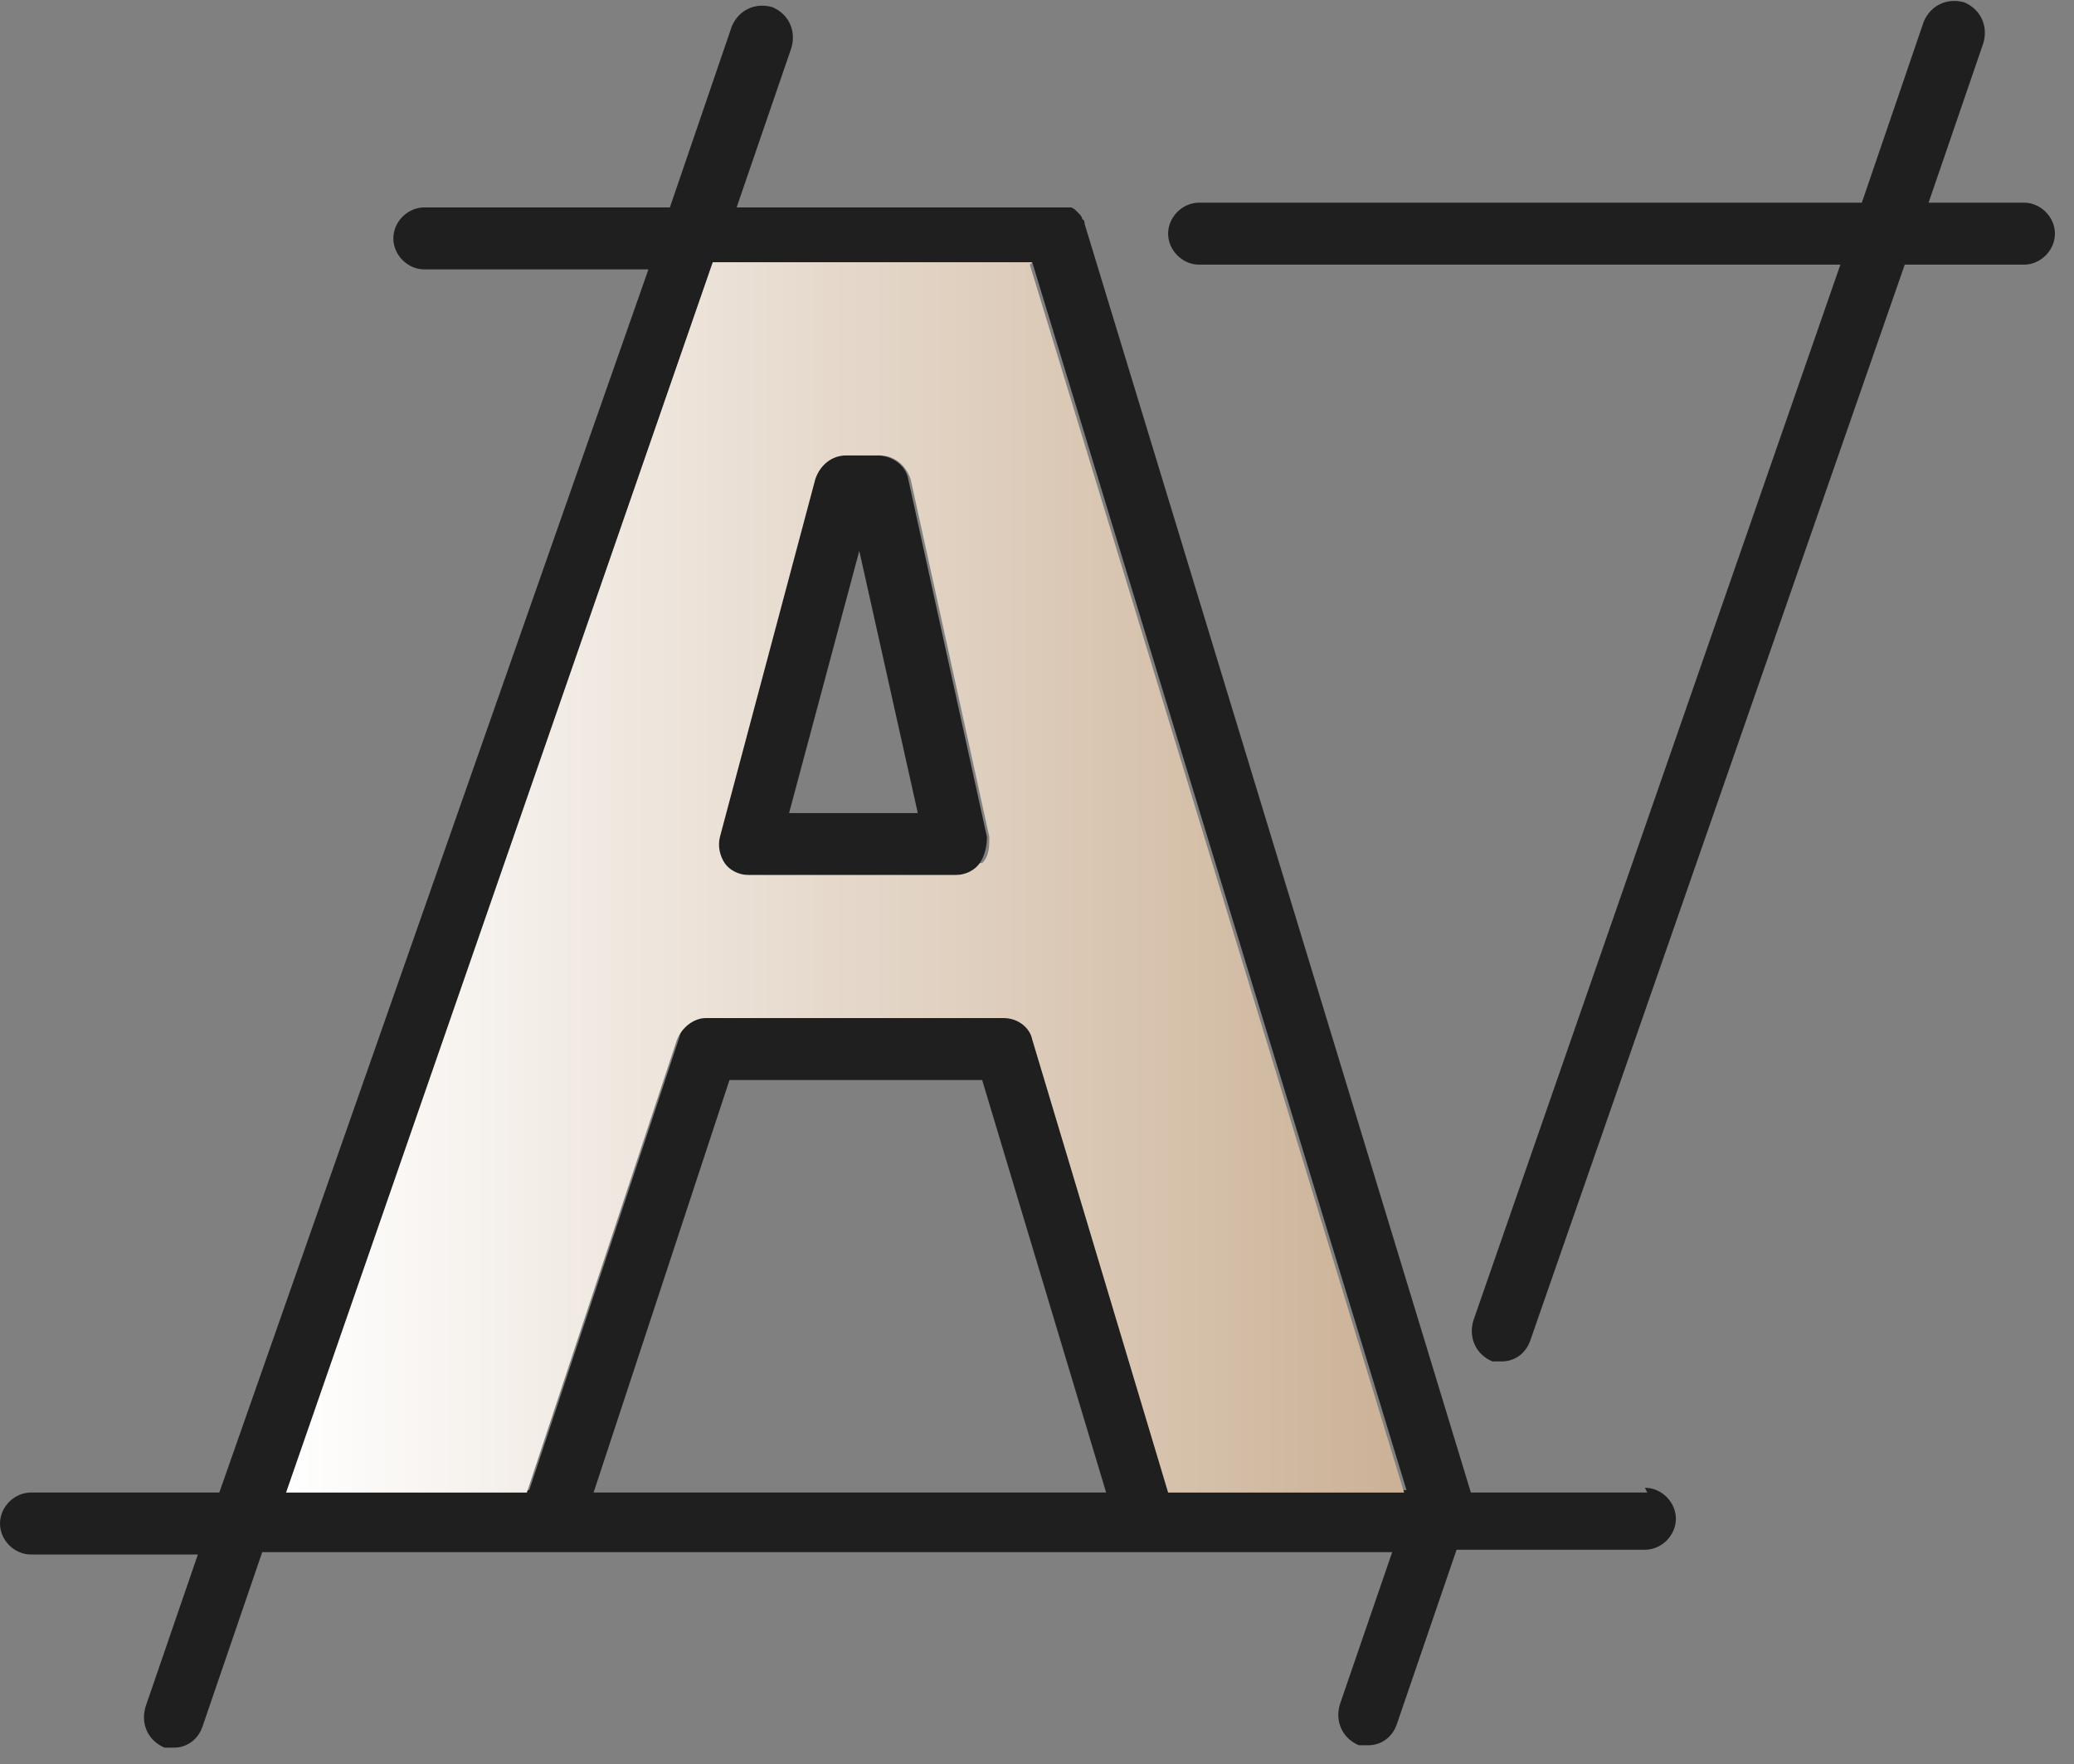 <svg xmlns="http://www.w3.org/2000/svg" fill="none" viewBox="0 0 87 74" height="74" width="87">
<rect x="0" y="0" width="87" height="74" fill="#808080" stroke="none"/>
<g clip-path="url(#clip0_642_21514)">
<path fill="#1F1F1F" d="M31.4 36.702H40.1C40.5 36.702 40.9 36.502 41.1 36.202C41.3 35.902 41.4 35.502 41.4 35.102L38.1 20.102C38 19.502 37.4 19.102 36.8 19.102H35.4C34.8 19.102 34.3 19.502 34.1 20.102L30.1 35.102C30 35.502 30.1 35.902 30.3 36.202C30.5 36.502 30.9 36.702 31.3 36.702H31.4ZM36 22.902L38.5 34.102H33.1L36.1 22.902H36Z"></path>
<path fill="#1F1F1F" d="M85 8.5H80.9L83.2 1.8C83.4 1.1 83.1 0.4 82.4 0.1C81.7 -0.1 81 0.2 80.7 0.9L78.1 8.5H50.3C49.6 8.5 49 9.1 49 9.8C49 10.5 49.6 11.1 50.3 11.1H77.2L61.8 55.4C61.6 56.1 61.9 56.8 62.6 57.1C62.7 57.1 62.9 57.1 63 57.1C63.5 57.1 64 56.8 64.2 56.2L79.9 11.1H84.9C85.6 11.1 86.2 10.5 86.2 9.8C86.2 9.1 85.6 8.5 84.9 8.5H85Z"></path>
<path fill="#1F1F1F" d="M69.1 62.599H61.7L45.5 9.399C45.5 9.399 45.5 9.199 45.4 9.199C45.4 9.199 45.4 9.099 45.3 8.999C45.3 8.999 45.2 8.899 45.1 8.799C45.1 8.799 45 8.699 44.9 8.699C44.9 8.699 44.8 8.699 44.7 8.699C44.7 8.699 44.5 8.699 44.4 8.699H30.9L33.2 1.999C33.4 1.299 33.1 0.599 32.4 0.299C31.7 0.099 31 0.399 30.7 1.099L28.1 8.699H17.8C17.1 8.699 16.5 9.299 16.5 9.999C16.5 10.699 17.1 11.299 17.8 11.299H27.2L9.2 62.599H1.3C0.6 62.599 0 63.199 0 63.899C0 64.599 0.6 65.199 1.3 65.199H8.3L6.1 71.599C5.9 72.299 6.2 72.999 6.9 73.299C7 73.299 7.2 73.299 7.3 73.299C7.8 73.299 8.3 72.999 8.5 72.399L11 65.099H23H58.4L56.2 71.499C56 72.199 56.3 72.899 57 73.199C57.1 73.199 57.3 73.199 57.4 73.199C57.9 73.199 58.4 72.899 58.6 72.299L61.1 64.999H69C69.7 64.999 70.3 64.399 70.3 63.699C70.3 62.999 69.7 62.399 69 62.399L69.1 62.599ZM29.9 10.999H43.3L59 62.499H49.1L43.4 43.499C43.2 42.999 42.7 42.599 42.2 42.599H29.7C29.1 42.599 28.6 42.999 28.5 43.499L22.2 62.499H12.1L29.9 10.999ZM46.4 62.599H24.9L30.6 45.299H41.2L46.4 62.599Z"></path>
<path fill="url(#paint0_linear_642_21514)" d="M43.3 11H29.9L12 62.6H22.1L28.4 43.6C28.6 43.1 29.1 42.7 29.6 42.7H42.1C42.7 42.7 43.2 43.1 43.3 43.6L49 62.6H58.9L43.2 11.1L43.3 11ZM41.1 36.2C40.9 36.5 40.5 36.7 40.1 36.7H31.4C31 36.7 30.6 36.5 30.4 36.2C30.2 35.9 30.1 35.5 30.2 35.1L34.2 20.1C34.4 19.5 34.9 19.1 35.5 19.1H36.9C37.5 19.1 38 19.5 38.2 20.1L41.5 35.1C41.5 35.5 41.5 35.9 41.2 36.2H41.1Z"></path>
</g>
<defs>
<linearGradient gradientUnits="userSpaceOnUse" y2="36.8" x2="59" y1="36.8" x1="12" id="paint0_linear_642_21514">
<stop stop-color="white"></stop>
<stop stop-color="#CBB196" offset="1"></stop>
</linearGradient>
<clipPath id="clip0_642_21514">
<rect fill="white" height="73.4" width="86.3"></rect>
</clipPath>
</defs>
</svg>

